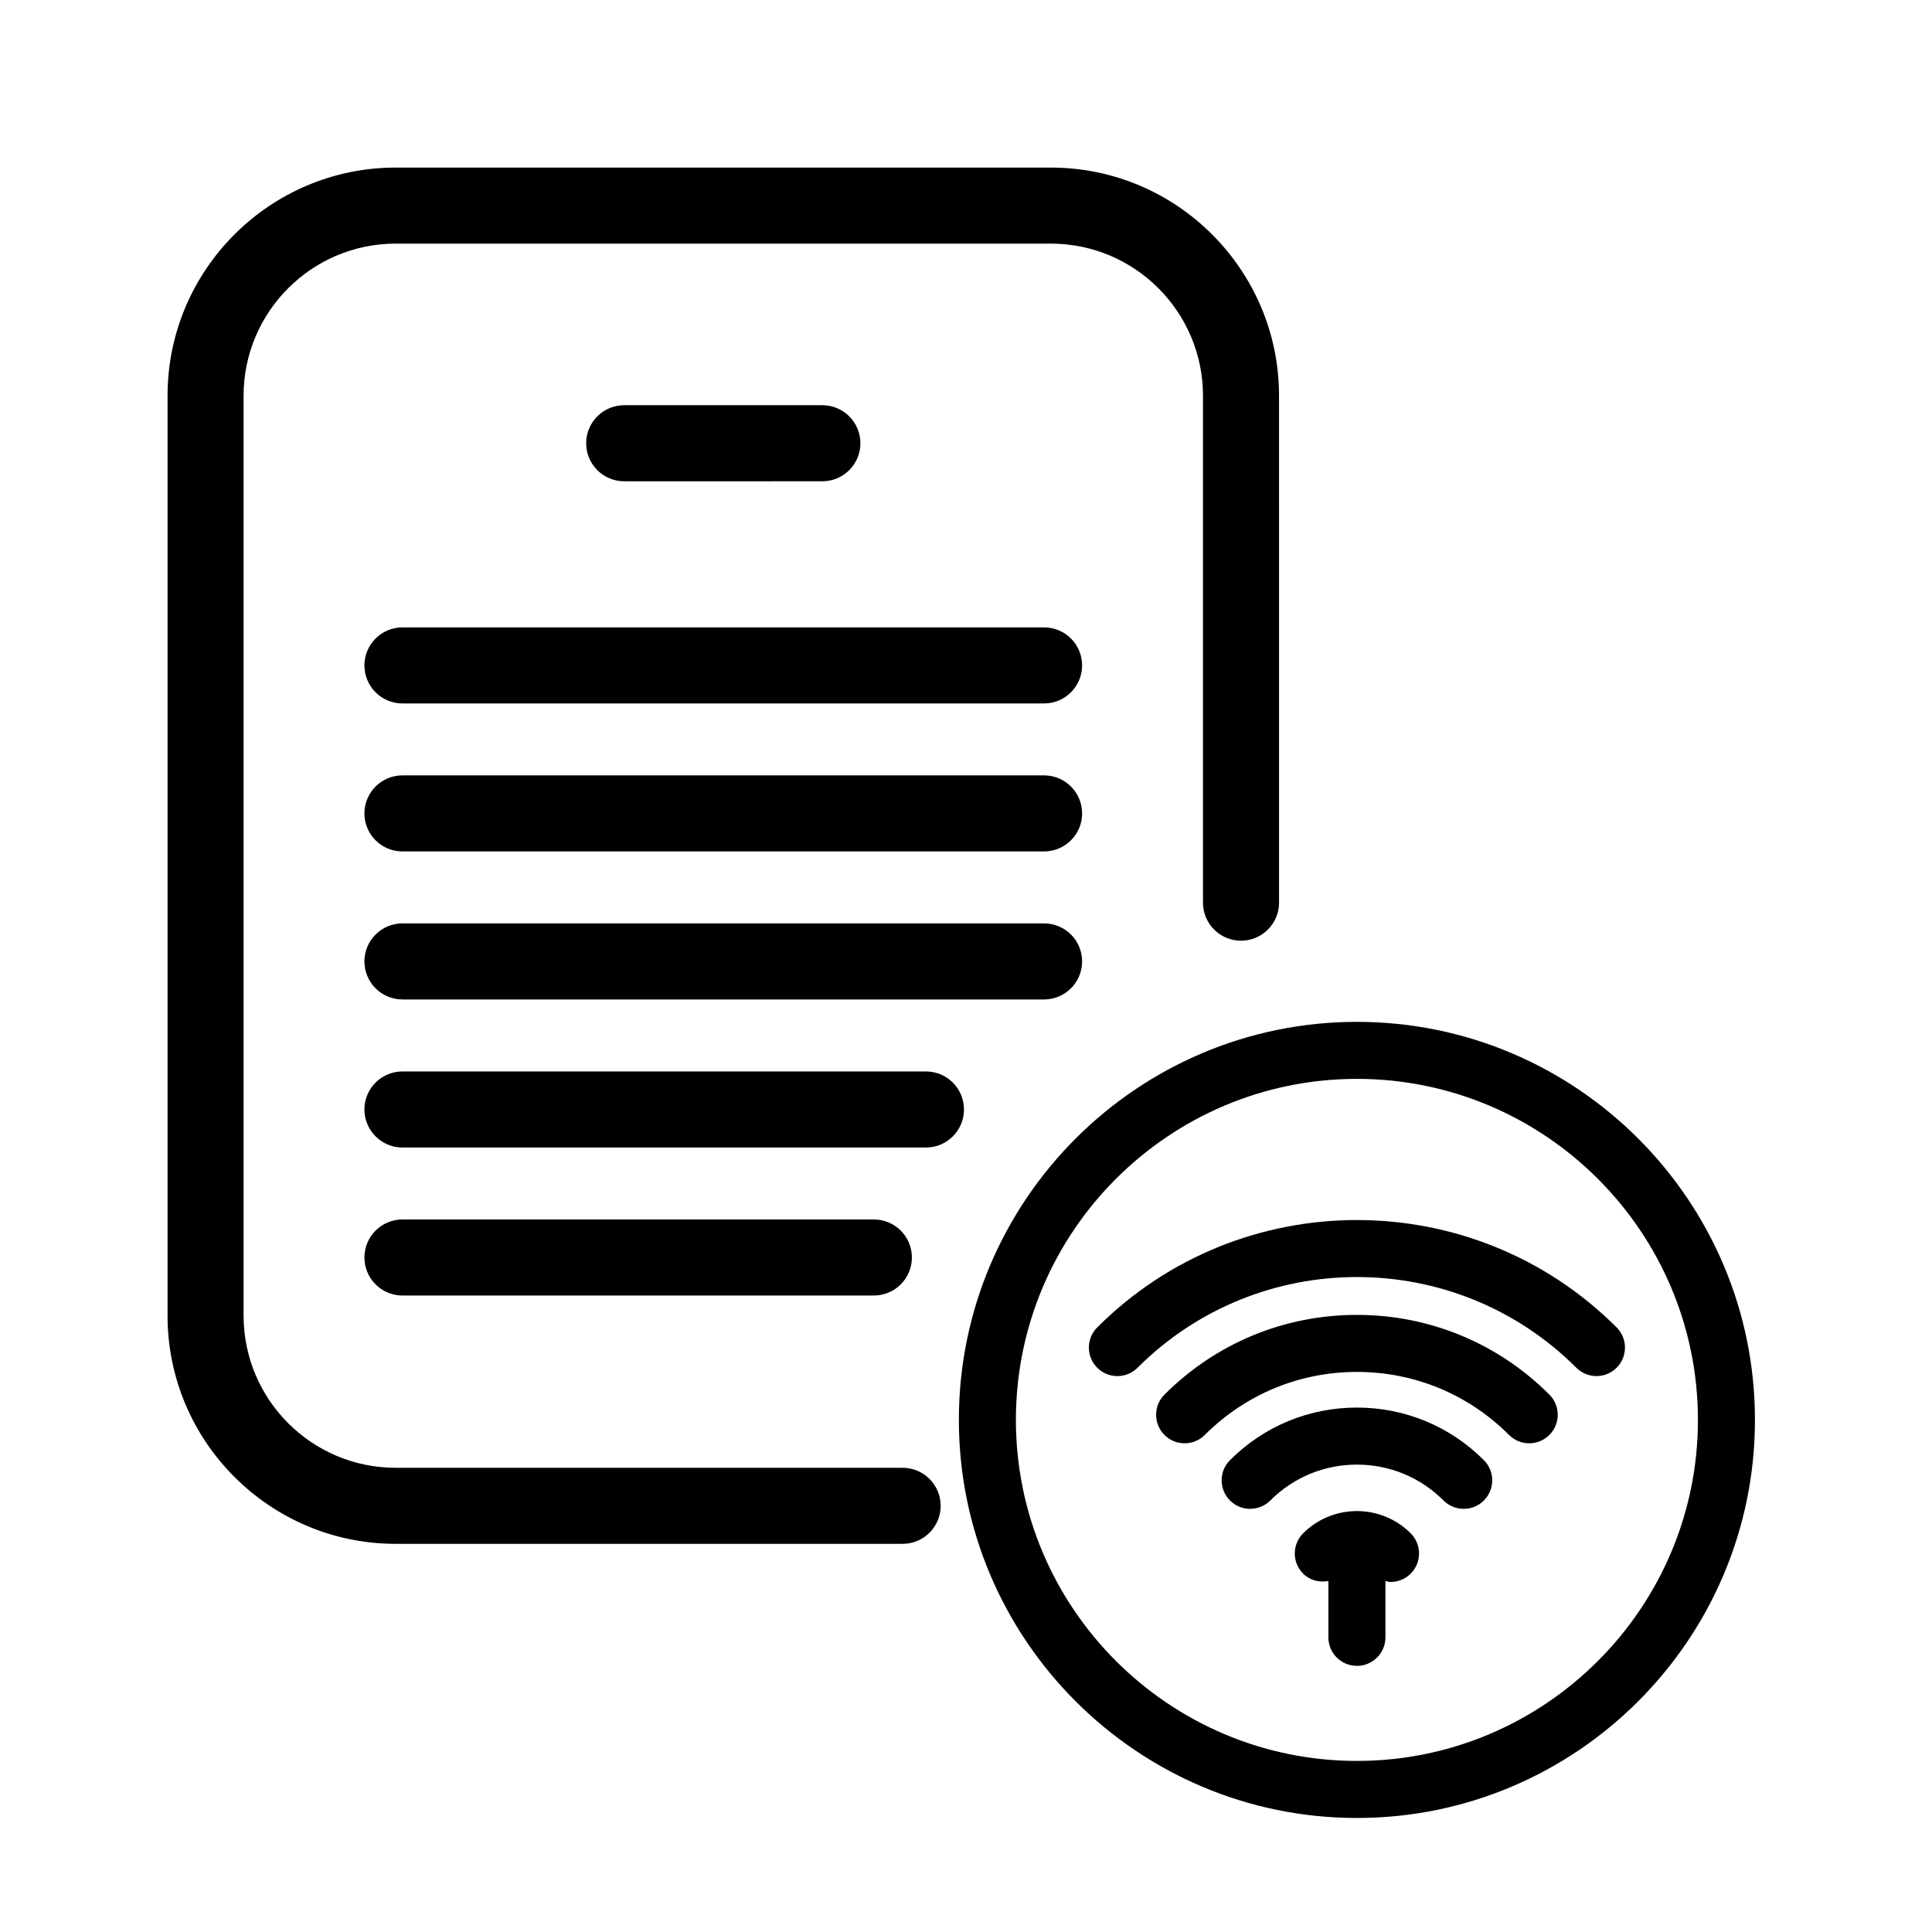 <?xml version="1.0" encoding="UTF-8"?>
<!-- The Best Svg Icon site in the world: iconSvg.co, Visit us! https://iconsvg.co -->
<svg fill="#000000" width="800px" height="800px" version="1.1" viewBox="144 144 512 512" xmlns="http://www.w3.org/2000/svg">
 <path d="m503.6 517.02c-12.707 0-24.656 4.949-33.641 13.934-2.953 2.953-2.953 7.738 0 10.691 2.953 2.949 7.734 2.949 10.688 0 6.133-6.133 14.281-9.508 22.953-9.508s16.82 3.375 22.953 9.508c1.477 1.477 3.41 2.211 5.344 2.211 1.934 0 3.871-0.734 5.344-2.211 2.953-2.953 2.953-7.738 0-10.691-8.984-8.988-20.93-13.934-33.641-13.934zm-14.254 33.324c-2.953 2.949-2.953 7.738 0 10.688 1.824 1.824 4.328 2.383 6.691 1.949v14.934c0 4.176 3.387 7.559 7.559 7.559s7.559-3.379 7.559-7.559l-0.004-14.934c0.453 0.086 0.891 0.262 1.352 0.262 1.934 0 3.871-0.734 5.344-2.211 2.953-2.949 2.953-7.738 0-10.688-7.856-7.859-20.645-7.859-28.5 0zm14.254-57.883c-19.266 0-37.383 7.5-51.004 21.129-2.953 2.949-2.953 7.738 0 10.688 1.477 1.477 3.41 2.211 5.344 2.211s3.871-0.734 5.344-2.211c10.77-10.77 25.086-16.703 40.32-16.703 15.227 0 29.543 5.93 40.309 16.703 2.953 2.953 7.734 2.949 10.688 0 2.953-2.953 2.953-7.738 0-10.691-13.625-13.621-31.73-21.125-51-21.125zm68.82 3.316c-37.941-37.941-99.699-37.941-137.64 0-2.953 2.949-2.953 7.734 0 10.688s7.734 2.953 10.688 0c32.059-32.047 84.211-32.047 116.27 0 1.477 1.477 3.41 2.211 5.344 2.211s3.871-0.734 5.344-2.211c2.949-2.953 2.949-7.738-0.004-10.688zm-68.82-80.973c-58.164 0-105.49 47.324-105.49 105.49 0 58.164 47.324 105.49 105.49 105.49 58.164 0 105.48-47.324 105.48-105.49 0-58.164-47.32-105.49-105.48-105.49zm0 195.86c-49.832 0-90.375-40.543-90.375-90.375 0-49.832 40.543-90.375 90.375-90.375 49.832 0.004 90.367 40.551 90.367 90.383s-40.543 90.367-90.367 90.367zm-82.906-261.18h-170.04c-5.562 0-10.078 4.516-10.078 10.078s4.516 10.078 10.078 10.078h170.04c5.562 0 10.078-4.516 10.078-10.078-0.004-5.562-4.512-10.078-10.078-10.078zm0 39.227h-170.04c-5.562 0-10.078 4.516-10.078 10.078s4.516 10.078 10.078 10.078h170.04c5.562 0 10.078-4.516 10.078-10.078-0.004-5.562-4.512-10.078-10.078-10.078zm-37.484 144.27h-134.35c-22.223 0-40.305-18.082-40.305-40.305v-243.81c0-22.223 18.082-40.305 40.305-40.305h173.64c22.223 0 40.305 18.082 40.305 40.305v134.35c0 5.562 4.516 10.078 10.078 10.078s10.078-4.516 10.078-10.078l-0.004-134.35c0-33.336-27.121-60.457-60.457-60.457h-173.64c-33.336 0-60.457 27.121-60.457 60.457v243.81c0 33.336 27.121 60.457 60.457 60.457h134.35c5.562 0 10.078-4.516 10.078-10.078-0.004-5.559-4.516-10.074-10.078-10.074zm-21.27-261.44c5.562 0 10.078-4.516 10.078-10.078s-4.516-10.078-10.078-10.078l-52.523 0.004c-5.562 0-10.078 4.516-10.078 10.078s4.516 10.078 10.078 10.078zm58.754 38.723h-170.04c-5.562 0-10.078 4.516-10.078 10.078s4.516 10.078 10.078 10.078h170.04c5.562 0 10.078-4.516 10.078-10.078-0.004-5.562-4.512-10.078-10.078-10.078zm-45.109 177.06c5.562 0 10.078-4.516 10.078-10.078s-4.516-10.078-10.078-10.078l-124.93 0.004c-5.562 0-10.078 4.516-10.078 10.078s4.516 10.078 10.078 10.078zm13.812-59.379h-138.74c-5.562 0-10.078 4.516-10.078 10.078s4.516 10.078 10.078 10.078h138.73c5.562 0 10.078-4.516 10.078-10.078s-4.508-10.078-10.07-10.078z"/>
</svg>